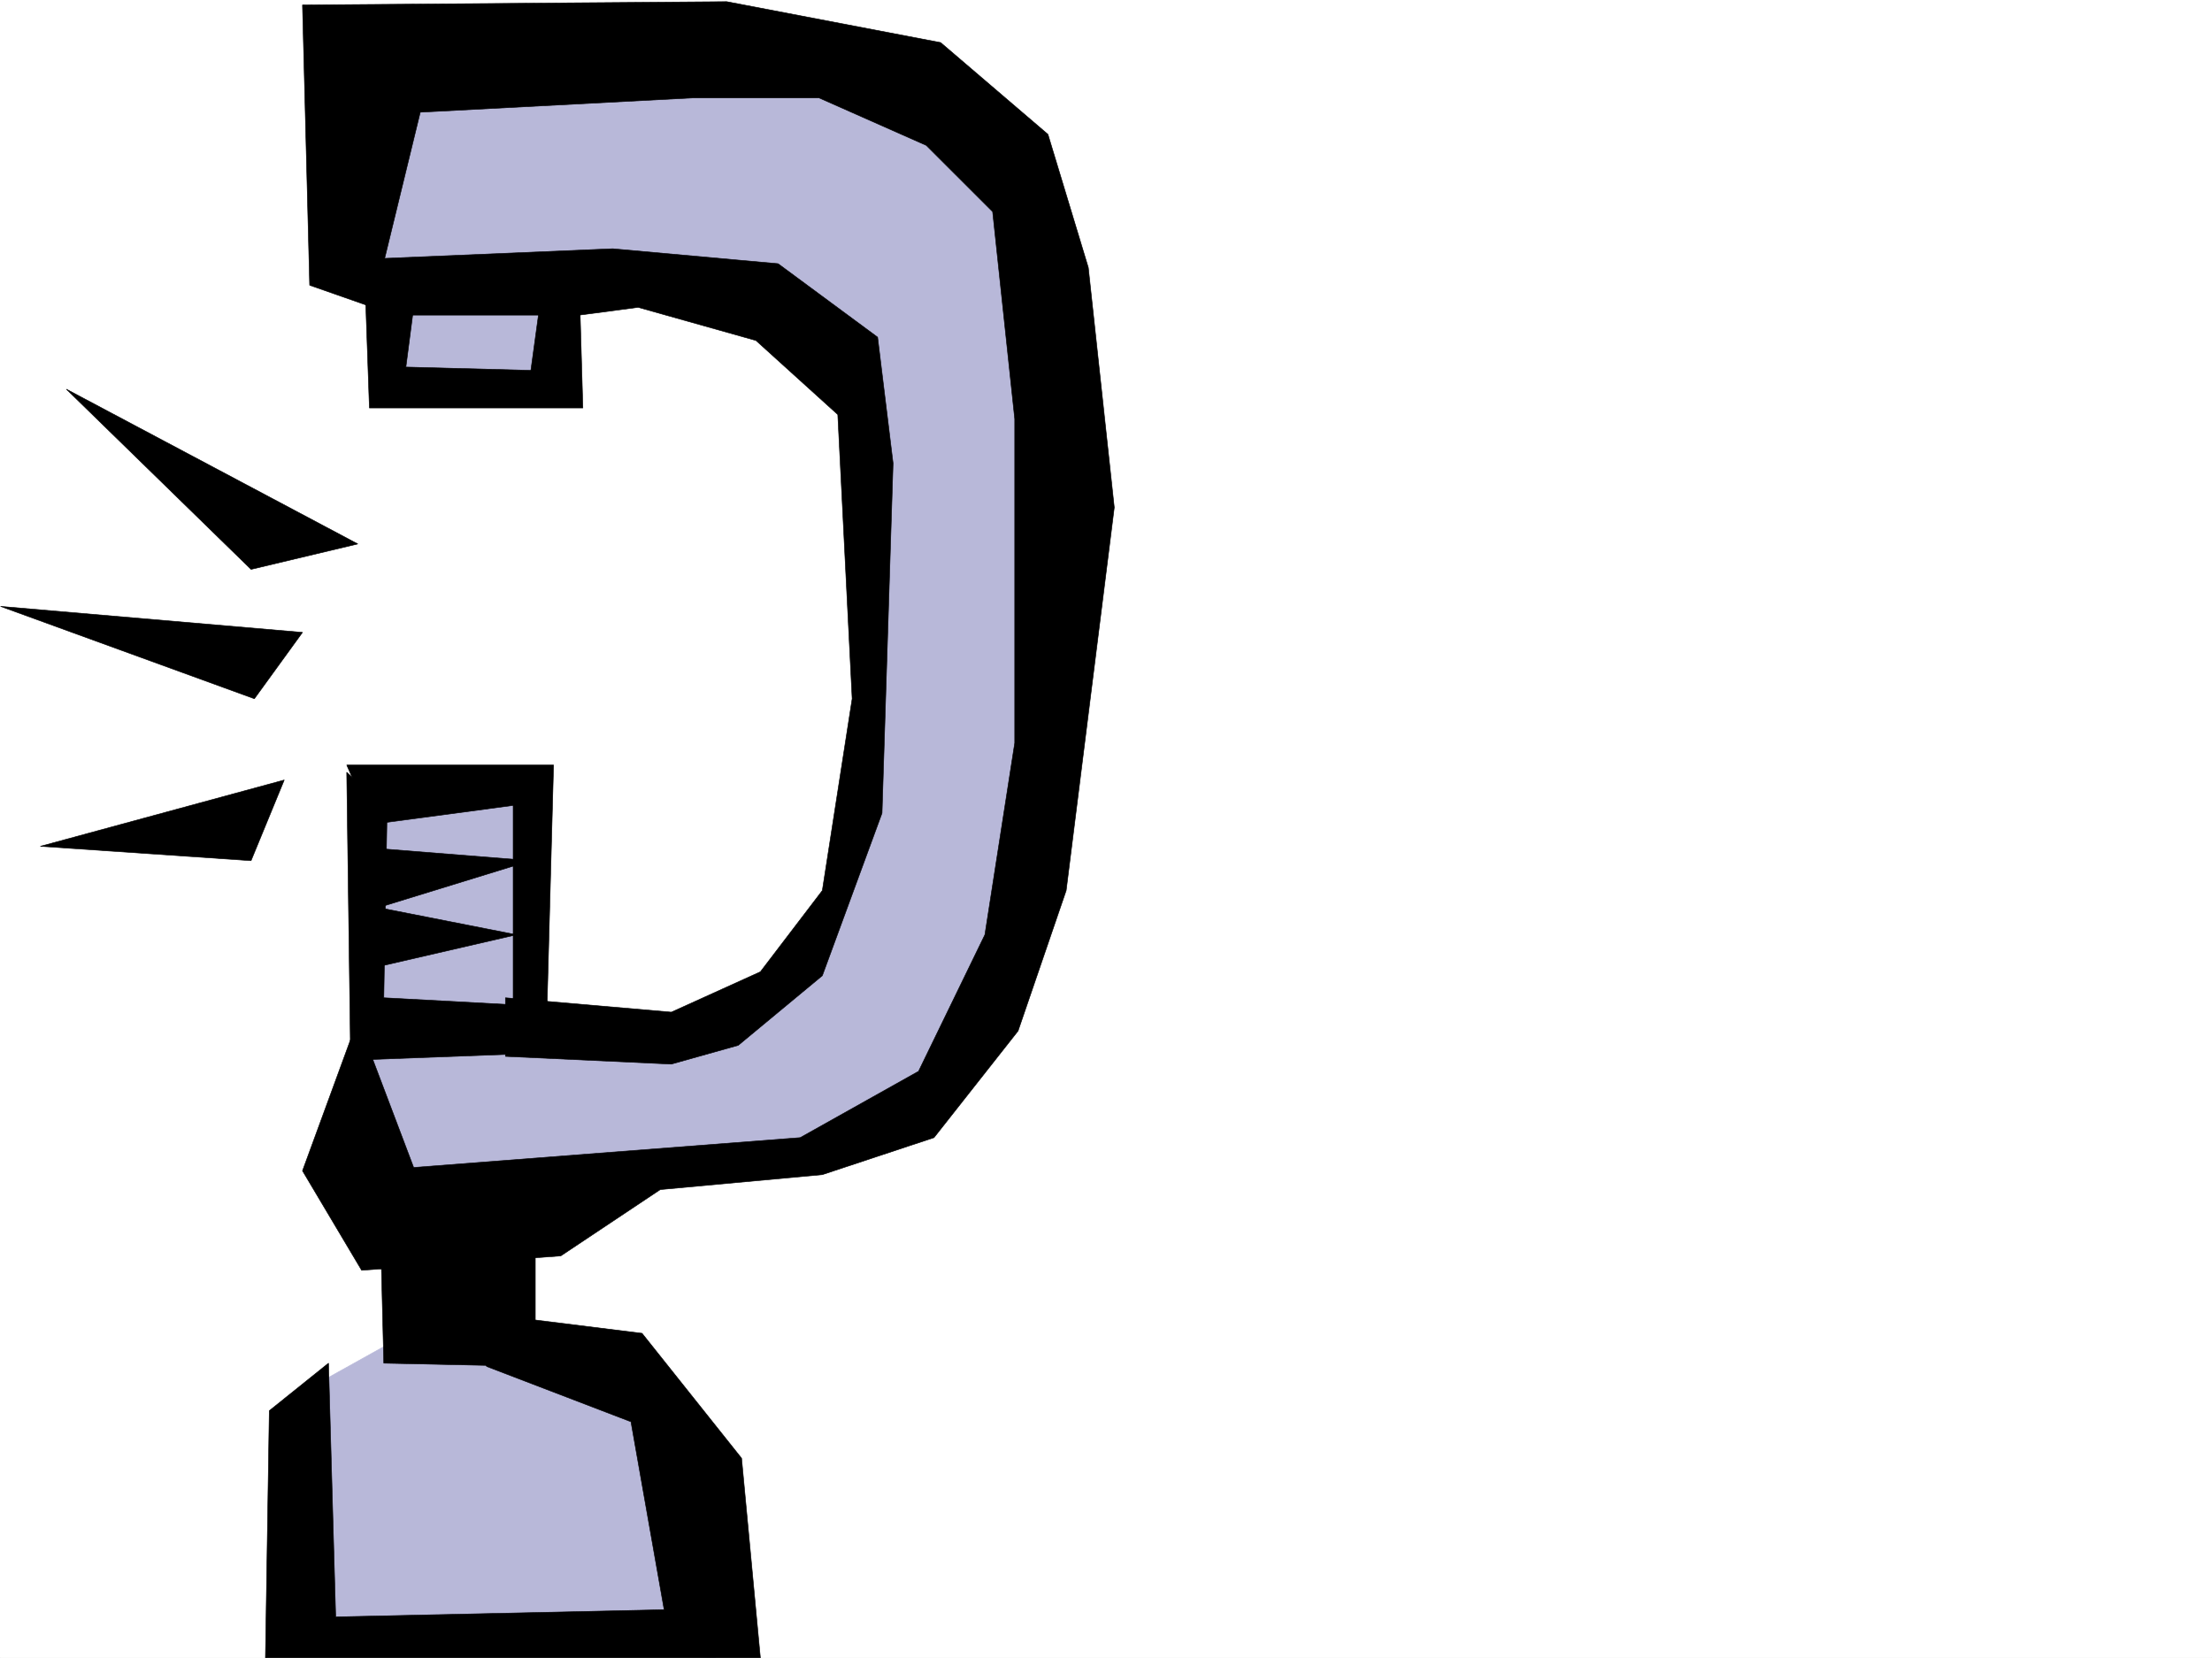 <svg xmlns="http://www.w3.org/2000/svg" width="2997.016" height="2246.668"><rect width="100%" height="100%" fill="#808080" stroke="none"/><defs><clipPath id="a"><path d="M0 0h2997v2244.137H0Zm0 0"/></clipPath><clipPath id="b"><path d="M388 1784h582v460.137H388Zm0 0"/></clipPath><clipPath id="c"><path d="M388 1784h583v460.137H388Zm0 0"/></clipPath></defs><path fill="#fff" d="M0 2246.297h2997.016V0H0Zm0 0"/><g clip-path="url(#a)" transform="translate(0 2.16)"><path fill="#fff" fill-rule="evenodd" stroke="#fff" stroke-linecap="square" stroke-linejoin="bevel" stroke-miterlimit="10" stroke-width=".743" d="M.742 2244.137h2995.531V-2.16H.743Zm0 0"/></g><g clip-path="url(#b)" transform="translate(0 2.16)"><path fill="#b8b8d9" fill-rule="evenodd" d="m587.398 1784.984-191.043 106.352-7.507 319.836 580.675 32.965-62.168-337.824-174.582-68.153zm0 0"/></g><g clip-path="url(#c)" transform="translate(0 2.16)"><path fill="none" stroke="#b8b8d9" stroke-linecap="square" stroke-linejoin="bevel" stroke-miterlimit="10" stroke-width=".743" d="m587.398 1784.984-191.043 106.352-7.507 319.836 580.675 32.965-62.168-337.824-174.582-68.153Zm0 0"/></g><path fill="#b8b8d9" fill-rule="evenodd" stroke="#b8b8d9" stroke-linecap="square" stroke-linejoin="bevel" stroke-miterlimit="10" stroke-width=".743" d="M504.234 77.887V504.82l236.047 15.758 14.973-122.851h236.754l152.097 122.851 23.97 419.426-23.97 205.976-45.706 129.579-136.344 107.136H710.289l7.508-343.808H496.023l15.72 373.757-62.212 115.344 77.184 143.813 389.633-75.66 297.433-60.684 159.606-313.074 46.453-633.653-46.453-396.242-259.23-122.07zm0 0"/><path fill-rule="evenodd" stroke="#000" stroke-linecap="square" stroke-linejoin="bevel" stroke-miterlimit="10" stroke-width=".743" d="M419.582 386.504 409.848 6.727 984.539 2.23l289.926 55.442 145.375 124.34 54.699 180.523 35.191 325.078-65.18 519.051-65.179 190.262-113.898 144.555-151.317 50.163-219.547 20.215-134.855 89.891L490 1721.223l-80.152-134.817 74.914-204.496 75.699 199.996 523.703-40.426 160.352-89.894 89.89-185.02 40.469-259.898V567.77l-29.953-280.895-89.93-89.89-145.336-64.395H939.574l-370.16 19.469-64.398 264.394zm0 0"/><path fill-rule="evenodd" stroke="#000" stroke-linecap="square" stroke-linejoin="bevel" stroke-miterlimit="10" stroke-width=".743" d="m475.027 352.016 355.145-14.973 224.043 20.254 134.855 99.586 20.957 170.789-14.976 474.129-80.895 220.21-113.898 94.387-90.676 25.454-224.746-10.48v-79.411l224.746 19.473 120.625-54.664 83.95-110.106 40.425-259.898-19.469-385.016-110.89-100.371-159.567-44.926-79.449 10.48H505.016Zm0 0"/><path fill-rule="evenodd" stroke="#000" stroke-linecap="square" stroke-linejoin="bevel" stroke-miterlimit="10" stroke-width=".743" d="m494.496 382.008 6.024 170.75h289.183l-4.496-155.774-50.95-4.5-14.972 109.364-169.344-4.496 15.016-115.344zm-24.711 664.347 5.242 390.258 259.23-9.738-34.444-65.18-179.82-9.734 4.495-254.66zm0 0"/><path fill-rule="evenodd" stroke="#000" stroke-linecap="square" stroke-linejoin="bevel" stroke-miterlimit="10" stroke-width=".743" d="M469.785 1036.621h280.23l-9.734 360.305h-44.965V1091.32l-190.3 25.453zm0 0"/><path fill-rule="evenodd" stroke="#000" stroke-linecap="square" stroke-linejoin="bevel" stroke-miterlimit="10" stroke-width=".743" d="m475.027 1146.727 244.258 19.468-214.27 65.926zm0 0"/><path fill-rule="evenodd" stroke="#000" stroke-linecap="square" stroke-linejoin="bevel" stroke-miterlimit="10" stroke-width=".743" d="m494.496 1226.137 205.317 40.43-194.797 44.964zM89.89 527.305l394.872 209.73-144.59 34.445zM.742 821.648l409.106 35.227-65.18 89.89ZM54.7 1146.727l330.437-89.852-44.965 109.32zm460.796 519.089 4.496 181.27 205.274 4.457v-194.719zm0 0"/><path fill-rule="evenodd" stroke="#000" stroke-linecap="square" stroke-linejoin="bevel" stroke-miterlimit="10" stroke-width=".743" d="m629.355 1776.664 240.543 29.953 134.856 169.262 25.453 270.418H359.641l5.242-334.817 80.191-64.394 9.738 343.766 445.036-9.735-44.965-254.66-195.54-74.914zm0 0"/></svg>
